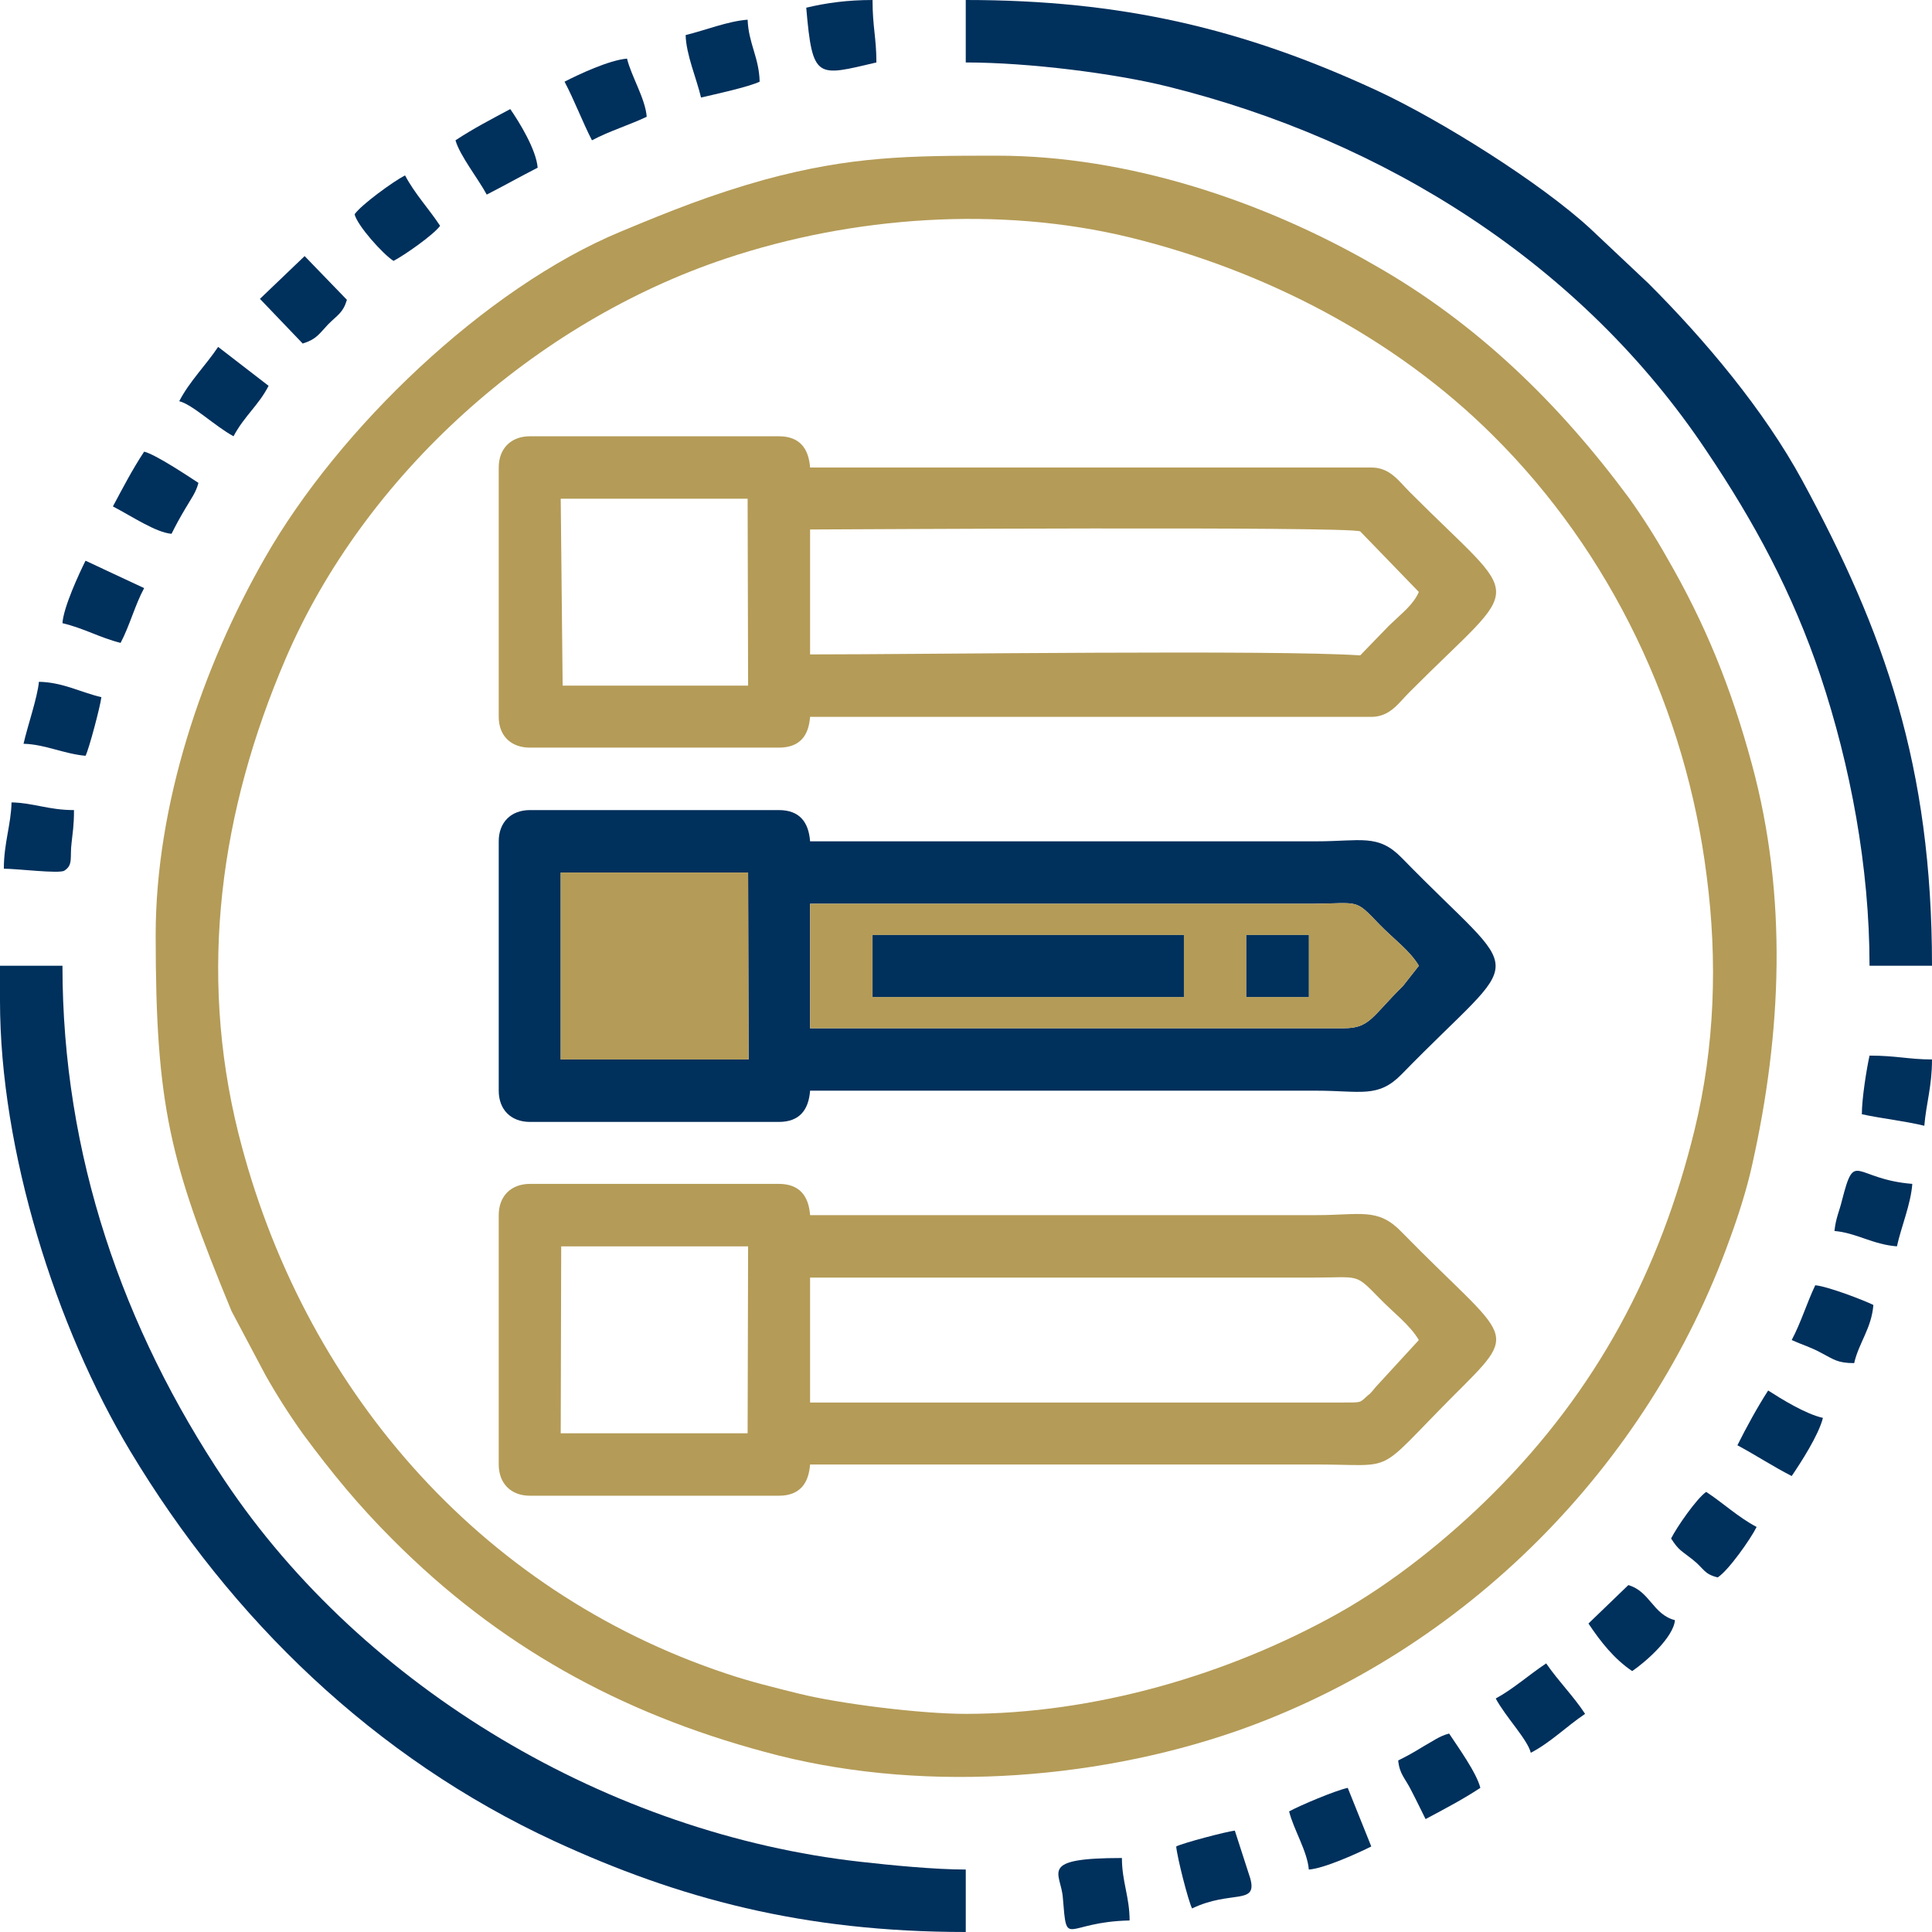 <?xml version="1.0" encoding="UTF-8"?>
<!DOCTYPE svg PUBLIC "-//W3C//DTD SVG 1.1//EN" "http://www.w3.org/Graphics/SVG/1.1/DTD/svg11.dtd">
<!-- Creator: CorelDRAW 2018 (64-Bit) -->
<svg xmlns="http://www.w3.org/2000/svg" xml:space="preserve" width="250px" height="250px" version="1.1" shape-rendering="geometricPrecision" text-rendering="geometricPrecision" image-rendering="optimizeQuality" fill-rule="evenodd" clip-rule="evenodd"
viewBox="0 0 40.21 40.21"
 xmlns:xlink="http://www.w3.org/1999/xlink">
 <g id="Layer_x0020_1">
  <g id="_2017063650064">
   <path fill="#B49B57" d="M20.1 35.67c-0.94,0 -2.62,-0.21 -3.47,-0.42 -0.48,-0.12 -1.02,-0.25 -1.52,-0.42 -5.16,-1.72 -8.83,-5.98 -10.15,-11.25 -0.84,-3.38 -0.37,-6.71 0.98,-9.86 1.65,-3.85 5.21,-7.02 9.17,-8.34 2.64,-0.88 5.68,-1.1 8.4,-0.44 2.82,0.69 5.52,2.09 7.56,4.12 2.46,2.44 4.02,5.72 4.45,9.17 0.23,1.76 0.17,3.55 -0.25,5.28 -0.72,2.95 -2.04,5.42 -4.19,7.57 -0.93,0.93 -2.1,1.87 -3.25,2.51 -2.28,1.27 -5.05,2.08 -7.73,2.08zm-16.86 -16.21c0,3.57 0.3,4.73 1.58,7.83l0.7 1.32c0.23,0.41 0.51,0.85 0.79,1.24 0.6,0.81 1.15,1.48 1.86,2.19 2.2,2.21 4.73,3.61 7.74,4.42 3.13,0.86 6.79,0.62 9.82,-0.43 4.75,-1.66 8.57,-5.5 10.27,-10.24 0.17,-0.46 0.36,-1.05 0.47,-1.56 0.61,-2.73 0.74,-5.57 -0.01,-8.33 -0.43,-1.59 -0.97,-2.92 -1.77,-4.3 -0.23,-0.41 -0.51,-0.85 -0.79,-1.24 -1.45,-1.96 -3.16,-3.63 -5.29,-4.84 -2.32,-1.34 -5.14,-2.28 -7.86,-2.28 -1.84,0 -3.03,0.01 -4.84,0.5 -1.11,0.31 -1.96,0.65 -2.99,1.08 -2.82,1.17 -5.87,4.1 -7.4,6.78 -1.31,2.28 -2.28,5.15 -2.28,7.86z"/>
   <path fill="#B49B57" d="M11.67 10.38l3.89 0 0.01 3.89 -3.86 0 -0.04 -3.89zm5.19 0.64c0.52,0 11.23,-0.07 11.45,0.04l1.22 1.26c-0.12,0.27 -0.33,0.42 -0.62,0.7 -0.14,0.14 -0.18,0.19 -0.32,0.33l-0.28 0.29c-1.78,-0.12 -9.12,-0.02 -11.45,-0.02l0 -2.6zm-6.48 -1.29l0 5.19c0,0.39 0.25,0.64 0.65,0.64l5.18 0c0.43,0 0.62,-0.24 0.65,-0.64l11.68 0c0.39,0 0.57,-0.29 0.79,-0.51 2.41,-2.42 2.41,-1.76 0,-4.18 -0.22,-0.22 -0.4,-0.5 -0.79,-0.5l-11.68 0c-0.03,-0.4 -0.22,-0.65 -0.65,-0.65l-5.18 0c-0.4,0 -0.65,0.26 -0.65,0.65z"/>
   <path fill="#B49B57" d="M11.68 25.94l3.89 0 -0.01 3.89 -3.89 0 0.01 -3.89zm5.18 0.65l10.46 0c0.99,0 0.87,-0.1 1.39,0.43 0.29,0.3 0.63,0.55 0.82,0.87l-0.9 0.98c-0.05,0.06 -0.11,0.14 -0.16,0.17 -0.18,0.16 -0.11,0.15 -0.54,0.15l-11.07 0 0 -2.6zm-6.48 -1.3l0 5.19c0,0.39 0.25,0.65 0.65,0.65l5.18 0c0.43,0 0.62,-0.25 0.65,-0.65l10.54 0c1.69,0 1.19,0.24 2.82,-1.4 1.46,-1.46 1.23,-1.11 -1.05,-3.44 -0.49,-0.51 -0.85,-0.35 -1.77,-0.35l-10.54 0c-0.03,-0.4 -0.22,-0.65 -0.65,-0.65l-5.18 0c-0.4,0 -0.65,0.26 -0.65,0.65z"/>
   <path fill="#00305C" d="M11.67 18.16l3.9 0 0.01 3.89 -3.91 0 0 -3.89zm5.19 0.65l10.46 0c0.99,-0.01 0.87,-0.11 1.39,0.43 0.29,0.3 0.63,0.54 0.82,0.86l-0.33 0.42c-0.65,0.64 -0.69,0.88 -1.23,0.88l-11.11 0 0 -2.59zm-6.48 -1.3l0 5.19c0,0.39 0.25,0.65 0.65,0.65l5.18 0c0.43,0 0.62,-0.25 0.65,-0.65l10.54 0c0.92,0 1.28,0.16 1.77,-0.34 2.61,-2.68 2.61,-1.83 0,-4.51 -0.49,-0.5 -0.85,-0.34 -1.77,-0.34l-10.54 0c-0.03,-0.4 -0.22,-0.65 -0.65,-0.65l-5.18 0c-0.4,0 -0.65,0.26 -0.65,0.65z"/>
   <path fill="#00305C" d="M0 20.83c0,3.11 1.16,6.79 2.71,9.37 2.1,3.5 5.09,6.39 8.83,8.12 2.58,1.19 5.17,1.89 8.56,1.89l0 -1.3c-0.65,0 -1.56,-0.09 -2.18,-0.16 -5.22,-0.58 -10.34,-3.6 -13.24,-7.93 -2.13,-3.18 -3.38,-6.79 -3.38,-10.72l-1.3 0 0 0.73z"/>
   <path fill="#00305C" d="M20.1 1.3c1.32,0 3.11,0.23 4.2,0.5 4.52,1.12 8.62,3.69 11.22,7.59 0.99,1.47 1.79,2.95 2.37,4.68 0.62,1.86 1.02,3.97 1.02,6.03l1.3 0c0,-4.16 -0.99,-6.95 -2.7,-10.1 -0.8,-1.47 -2.02,-2.92 -3.2,-4.1l-1.21 -1.14c-1.04,-0.96 -3.12,-2.26 -4.43,-2.87 -2.8,-1.3 -5.34,-1.89 -8.57,-1.89l0 1.3z"/>
   <path fill="#B49B57" d="M25.94 19.46l1.3 0 0 1.29 -1.3 0 0 -1.29zm-7.78 0l6.48 0 0 1.29 -0.16 0 -6.32 0 0 -1.29zm-1.3 1.94l11.11 0c0.54,0 0.58,-0.24 1.23,-0.88l0.33 -0.42c-0.19,-0.32 -0.53,-0.56 -0.82,-0.86 -0.52,-0.54 -0.4,-0.44 -1.39,-0.43l-10.46 0 0 2.59z"/>
   <polygon fill="#B49B57" points="11.67,22.05 15.58,22.05 15.57,18.16 11.67,18.16 "/>
   <polygon fill="#00305C" points="18.16,20.75 24.48,20.75 24.64,20.75 24.64,19.46 18.16,19.46 "/>
   <path fill="#00305C" d="M16.78 0.16c0.13,1.51 0.22,1.43 1.46,1.14 0,-0.52 -0.08,-0.73 -0.08,-1.3 -0.52,0 -0.96,0.06 -1.38,0.16z"/>
   <path fill="#00305C" d="M26.83 37.7c0.09,0.37 0.38,0.83 0.41,1.21 0.32,-0.02 1.04,-0.35 1.3,-0.48l-0.49 -1.22c-0.27,0.06 -0.98,0.36 -1.22,0.49z"/>
   <path fill="#00305C" d="M3.73 8.35c0.28,0.07 0.73,0.51 1.13,0.73 0.23,-0.43 0.52,-0.64 0.73,-1.05l-1.05 -0.81c-0.27,0.4 -0.59,0.71 -0.81,1.13z"/>
   <path fill="#00305C" d="M0.08 18.08c0.28,0 1.16,0.11 1.26,0.04 0.19,-0.12 0.11,-0.28 0.15,-0.58 0.02,-0.2 0.05,-0.35 0.05,-0.68 -0.53,0 -0.84,-0.15 -1.3,-0.16 -0.01,0.46 -0.16,0.85 -0.16,1.38z"/>
   <path fill="#00305C" d="M14.27 0.73c0.01,0.41 0.23,0.91 0.32,1.3 0.3,-0.07 0.99,-0.22 1.22,-0.33 -0.01,-0.5 -0.23,-0.79 -0.25,-1.29 -0.41,0.03 -0.88,0.22 -1.29,0.32z"/>
   <path fill="#00305C" d="M23.51 39.97c0,-0.49 -0.16,-0.81 -0.16,-1.3 -1.76,0 -1.27,0.3 -1.23,0.82 0.09,1.09 0.02,0.51 1.39,0.48z"/>
   <path fill="#00305C" d="M11.75 1.7c0.21,0.4 0.37,0.83 0.57,1.22 0.38,-0.2 0.76,-0.31 1.14,-0.49 -0.03,-0.38 -0.32,-0.84 -0.41,-1.21 -0.37,0.03 -1.01,0.33 -1.3,0.48z"/>
   <path fill="#00305C" d="M31.13 35.35c0.21,0.39 0.66,0.85 0.73,1.13 0.42,-0.22 0.73,-0.54 1.13,-0.81 -0.25,-0.38 -0.54,-0.66 -0.81,-1.05 -0.35,0.23 -0.68,0.53 -1.05,0.73z"/>
   <path fill="#00305C" d="M33.06 33.79c0.26,0.39 0.54,0.74 0.91,0.99 0.28,-0.19 0.86,-0.7 0.89,-1.06 -0.46,-0.12 -0.52,-0.6 -0.97,-0.73l-0.83 0.8z"/>
   <path fill="#00305C" d="M38.18 25.62c0.46,0.04 0.79,0.28 1.3,0.32 0.09,-0.41 0.29,-0.88 0.32,-1.3 -1.22,-0.1 -1.19,-0.72 -1.46,0.33 -0.06,0.25 -0.13,0.37 -0.16,0.65z"/>
   <path fill="#00305C" d="M37.29 27.89c0.22,0.1 0.38,0.14 0.62,0.27 0.25,0.13 0.33,0.21 0.68,0.21 0.1,-0.43 0.36,-0.72 0.4,-1.21 -0.2,-0.1 -0.96,-0.39 -1.21,-0.41 -0.18,0.38 -0.29,0.76 -0.49,1.14z"/>
   <path fill="#00305C" d="M24.48 38.43c0.02,0.23 0.25,1.13 0.33,1.29 0.81,-0.39 1.37,-0.06 1.21,-0.63l-0.32 -0.99c-0.18,0.02 -1.09,0.26 -1.22,0.33z"/>
   <path fill="#00305C" d="M1.3 12.97c0.46,0.11 0.77,0.3 1.21,0.41 0.19,-0.36 0.3,-0.79 0.49,-1.14l-1.22 -0.57c-0.13,0.26 -0.46,0.97 -0.48,1.3z"/>
   <path fill="#00305C" d="M2.35 10.54c0.42,0.22 0.89,0.54 1.22,0.57 0.1,-0.2 0.16,-0.31 0.29,-0.53 0.11,-0.19 0.22,-0.33 0.27,-0.53 -0.23,-0.15 -0.89,-0.59 -1.13,-0.65 -0.25,0.38 -0.43,0.73 -0.65,1.14z"/>
   <path fill="#00305C" d="M9.48 2.92c0.09,0.32 0.48,0.81 0.65,1.13 0.37,-0.19 0.69,-0.37 1.06,-0.56 -0.03,-0.38 -0.39,-0.96 -0.57,-1.22 -0.41,0.22 -0.76,0.4 -1.14,0.65z"/>
   <path fill="#00305C" d="M29.1 36.64c0.03,0.29 0.14,0.36 0.27,0.62 0.12,0.23 0.2,0.4 0.3,0.6 0.41,-0.22 0.76,-0.4 1.14,-0.65 -0.08,-0.32 -0.48,-0.87 -0.65,-1.13 -0.2,0.05 -0.34,0.16 -0.54,0.27 -0.21,0.13 -0.32,0.19 -0.52,0.29z"/>
   <path fill="#00305C" d="M0.49 15.48c0.44,0.01 0.84,0.21 1.29,0.25 0.07,-0.13 0.31,-1.04 0.33,-1.22 -0.43,-0.1 -0.8,-0.31 -1.3,-0.32 -0.03,0.33 -0.24,0.93 -0.32,1.29z"/>
   <path fill="#00305C" d="M34.78 32.02c0.16,0.25 0.21,0.25 0.45,0.44 0.24,0.19 0.23,0.3 0.52,0.37 0.22,-0.14 0.68,-0.79 0.81,-1.05 -0.38,-0.2 -0.7,-0.5 -1.05,-0.73 -0.2,0.14 -0.61,0.73 -0.73,0.97z"/>
   <path fill="#00305C" d="M38.75 23.19c0.41,0.09 0.89,0.14 1.3,0.24 0.04,-0.47 0.16,-0.82 0.16,-1.38 -0.48,0 -0.74,-0.08 -1.3,-0.08 -0.06,0.27 -0.16,0.89 -0.16,1.22z"/>
   <path fill="#00305C" d="M36.16 30.08c0.41,0.22 0.72,0.43 1.13,0.64 0.19,-0.28 0.56,-0.85 0.65,-1.21 -0.36,-0.08 -0.86,-0.39 -1.14,-0.57 -0.22,0.34 -0.45,0.76 -0.64,1.14z"/>
   <path fill="#00305C" d="M7.38 4.46c0.06,0.24 0.59,0.83 0.81,0.97 0.23,-0.12 0.83,-0.54 0.97,-0.73 -0.23,-0.35 -0.53,-0.67 -0.73,-1.05 -0.25,0.13 -0.91,0.61 -1.05,0.81z"/>
   <path fill="#00305C" d="M5.41 6.22l0.89 0.93c0.29,-0.09 0.34,-0.2 0.53,-0.4 0.2,-0.2 0.31,-0.24 0.39,-0.51l-0.88 -0.91 -0.93 0.89z"/>
   <polygon fill="#00305C" points="25.94,20.75 27.24,20.75 27.24,19.46 25.94,19.46 "/>
  </g>
 </g>
</svg>
